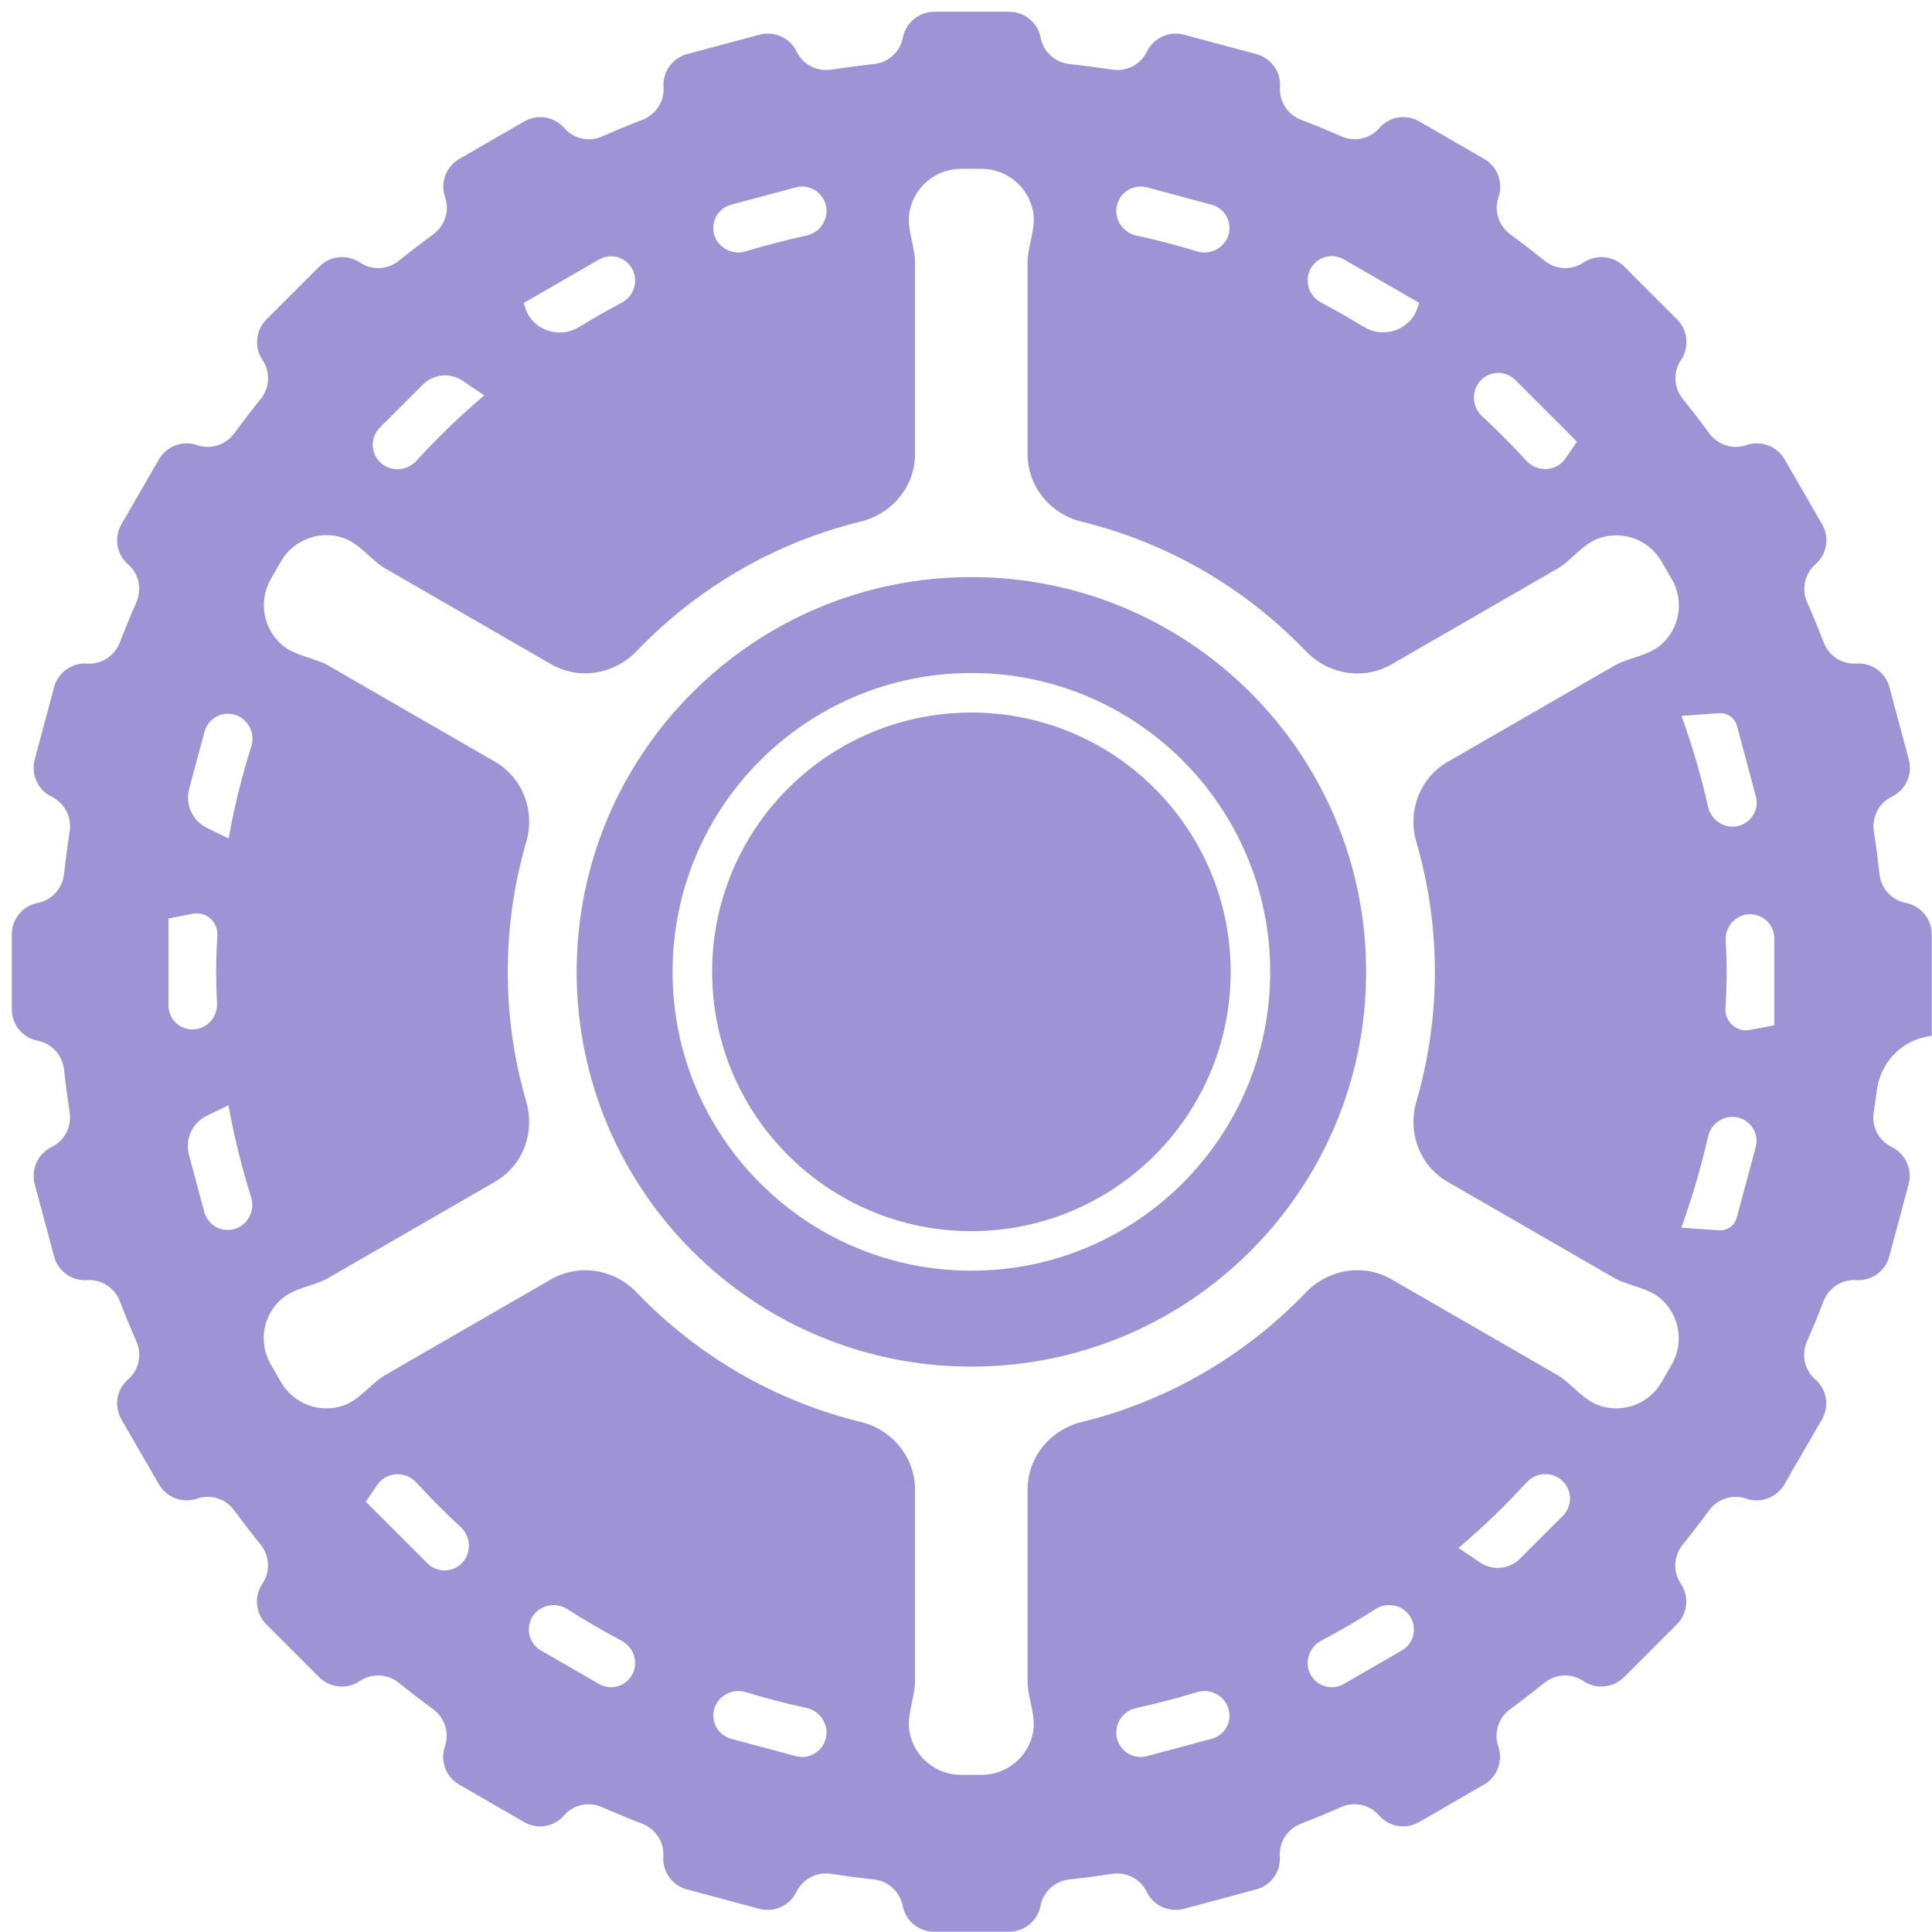 <svg width="161" height="161" viewBox="0 0 161 161" fill="none" xmlns="http://www.w3.org/2000/svg">
  <path
    d="M160.966 86.316C160.973 86.316 160.98 86.31 160.98 86.302V77.868C160.98 76.586 160.069 75.484 158.81 75.242C157.627 75.015 156.747 74.024 156.619 72.826C156.492 71.635 156.337 70.454 156.156 69.283C155.973 68.097 156.568 66.919 157.648 66.396C158.804 65.837 159.4 64.535 159.067 63.295L157.451 57.264C157.122 56.033 155.966 55.209 154.694 55.297C153.503 55.38 152.407 54.658 151.977 53.544C151.541 52.413 151.08 51.295 150.593 50.189C150.111 49.097 150.378 47.813 151.281 47.032C152.244 46.199 152.48 44.798 151.843 43.695L148.717 38.282C148.076 37.172 146.738 36.674 145.528 37.093C144.394 37.485 143.141 37.071 142.432 36.103C141.723 35.136 140.99 34.185 140.238 33.253C139.484 32.319 139.408 31.001 140.079 30.007C140.797 28.945 140.66 27.523 139.754 26.617L135.345 22.207C134.439 21.301 133.017 21.165 131.955 21.882C130.961 22.554 129.644 22.477 128.71 21.724C127.777 20.972 126.827 20.241 125.858 19.53C124.89 18.82 124.477 17.568 124.87 16.434C125.289 15.223 124.79 13.884 123.68 13.243L118.266 10.116C117.164 9.479 115.766 9.715 114.933 10.678C114.152 11.581 112.866 11.846 111.774 11.364C110.67 10.878 109.552 10.418 108.421 9.982C107.307 9.554 106.585 8.457 106.668 7.266C106.756 5.994 105.931 4.838 104.7 4.508L98.671 2.893C97.431 2.56 96.129 3.156 95.569 4.312C95.046 5.392 93.87 5.988 92.684 5.805C91.509 5.624 90.328 5.469 89.14 5.342C87.942 5.213 86.951 4.333 86.724 3.15C86.483 1.89 85.381 0.98 84.098 0.98L77.861 0.98C76.579 0.98 75.477 1.89 75.235 3.15C75.008 4.333 74.017 5.213 72.819 5.341C71.628 5.468 70.448 5.623 69.277 5.804C68.091 5.987 66.913 5.392 66.39 4.311C65.831 3.155 64.529 2.56 63.289 2.892L57.26 4.508C56.028 4.838 55.203 5.994 55.292 7.266C55.375 8.457 54.653 9.554 53.538 9.983C52.408 10.419 51.291 10.88 50.184 11.368C49.093 11.849 47.808 11.582 47.028 10.68C46.194 9.716 44.794 9.48 43.691 10.117L38.278 13.244C37.169 13.885 36.67 15.222 37.089 16.433C37.482 17.567 37.068 18.82 36.1 19.53C35.133 20.238 34.182 20.971 33.25 21.724C32.316 22.477 30.998 22.554 30.004 21.882C28.942 21.165 27.521 21.301 26.615 22.207L22.205 26.617C21.299 27.523 21.163 28.945 21.88 30.007C22.552 31.001 22.475 32.319 21.722 33.253C20.97 34.185 20.239 35.135 19.528 36.105C18.819 37.073 17.567 37.486 16.433 37.093C15.222 36.674 13.883 37.173 13.242 38.283L10.115 43.697C9.478 44.799 9.714 46.198 10.677 47.03C11.58 47.812 11.845 49.098 11.363 50.19C10.877 51.294 10.417 52.413 9.982 53.543C9.553 54.658 8.457 55.38 7.265 55.297C5.994 55.209 4.838 56.033 4.508 57.264L2.892 63.294C2.56 64.535 3.156 65.837 4.312 66.397C5.392 66.919 5.988 68.096 5.805 69.282C5.624 70.457 5.468 71.639 5.341 72.827C5.213 74.025 4.333 75.015 3.15 75.242C1.89 75.484 0.98 76.586 0.98 77.868L0.98 84.107C0.98 85.389 1.89 86.491 3.15 86.732C4.333 86.959 5.213 87.95 5.34 89.148C5.467 90.34 5.623 91.521 5.803 92.692C5.987 93.878 5.391 95.056 4.311 95.579C3.155 96.138 2.56 97.439 2.892 98.679L4.508 104.71C4.838 105.941 5.994 106.766 7.265 106.678C8.457 106.595 9.553 107.317 9.982 108.431C10.418 109.562 10.879 110.679 11.367 111.786C11.848 112.877 11.581 114.162 10.679 114.942C9.715 115.776 9.479 117.176 10.116 118.28L13.243 123.693C13.883 124.802 15.221 125.301 16.432 124.882C17.566 124.489 18.818 124.904 19.528 125.872C20.235 126.837 20.968 127.787 21.719 128.719C22.474 129.654 22.548 130.974 21.873 131.968C21.151 133.029 21.286 134.453 22.193 135.361L26.596 139.764C27.503 140.672 28.927 140.806 29.989 140.085C30.983 139.409 32.302 139.483 33.238 140.238C34.169 140.989 35.118 141.719 36.086 142.429C37.054 143.139 37.467 144.391 37.075 145.525C36.655 146.736 37.154 148.075 38.264 148.716L43.678 151.843C44.78 152.48 46.178 152.244 47.011 151.282C47.792 150.378 49.078 150.113 50.17 150.595C51.274 151.082 52.392 151.542 53.523 151.977C54.637 152.406 55.359 153.502 55.276 154.693C55.188 155.965 56.013 157.121 57.244 157.451L63.273 159.067C64.513 159.399 65.816 158.803 66.375 157.647C66.898 156.567 68.075 155.971 69.26 156.154C70.435 156.335 71.616 156.491 72.805 156.618C74.002 156.746 74.993 157.626 75.22 158.809C75.461 160.069 76.564 160.98 77.846 160.98H84.083C85.365 160.98 86.467 160.069 86.709 158.81C86.936 157.626 87.927 156.746 89.125 156.618C90.316 156.492 91.497 156.336 92.667 156.155C93.854 155.972 95.031 156.568 95.554 157.648C96.113 158.804 97.415 159.399 98.655 159.067L104.685 157.451C105.916 157.121 106.741 155.965 106.652 154.693C106.569 153.502 107.291 152.406 108.406 151.976C109.536 151.54 110.653 151.079 111.76 150.591C112.851 150.11 114.136 150.377 114.916 151.279C115.75 152.243 117.15 152.479 118.253 151.842L123.666 148.715C124.775 148.075 125.274 146.737 124.855 145.526C124.462 144.392 124.877 143.139 125.844 142.43C126.81 141.722 127.76 140.99 128.691 140.238C129.626 139.483 130.946 139.409 131.94 140.085C133.001 140.806 134.425 140.672 135.333 139.764L139.739 135.358C140.645 134.452 140.781 133.03 140.064 131.968C139.392 130.973 139.469 129.656 140.222 128.722C140.974 127.789 141.705 126.839 142.416 125.869C143.125 124.902 144.377 124.489 145.511 124.881C146.722 125.301 148.061 124.802 148.702 123.692L151.829 118.277C152.466 117.175 152.23 115.777 151.267 114.944C150.364 114.163 150.099 112.877 150.581 111.784C151.067 110.681 151.527 109.562 151.962 108.431C152.391 107.317 153.488 106.595 154.679 106.678C155.95 106.766 157.106 105.941 157.436 104.71L159.052 98.68C159.384 97.44 158.788 96.138 157.632 95.578C156.552 95.055 155.956 93.879 156.139 92.693C156.232 92.088 156.319 91.482 156.398 90.874C156.686 88.662 158.31 86.825 160.502 86.405L160.963 86.316C160.964 86.316 160.965 86.316 160.966 86.316ZM147.859 85.454C147.859 85.446 147.852 85.44 147.844 85.441L145.828 85.83C144.72 86.043 143.717 85.142 143.785 84.016C143.846 83.011 143.886 82.002 143.886 80.987C143.886 80.109 143.856 79.234 143.809 78.362C143.736 77.032 144.918 75.969 146.225 76.222C147.174 76.404 147.859 77.234 147.859 78.201V85.454ZM133.258 117.123C131.987 116.682 131.122 115.49 130.012 114.731C129.957 114.693 129.9 114.657 129.842 114.623L115.967 106.614C113.627 105.259 110.701 105.752 108.822 107.708C103.817 112.913 97.38 116.733 90.127 118.504C87.509 119.151 85.63 121.445 85.63 124.141V140.142C85.63 140.201 85.632 140.258 85.635 140.316C85.717 141.674 86.341 143.036 86.083 144.372C85.686 146.423 83.89 147.904 81.801 147.904H80.081C77.992 147.904 76.197 146.423 75.8 144.372C75.541 143.036 76.166 141.674 76.247 140.316C76.25 140.258 76.252 140.201 76.252 140.142V124.141C76.252 121.445 74.373 119.151 71.755 118.504C64.502 116.733 58.065 112.929 53.061 107.708C51.182 105.752 48.256 105.275 45.915 106.614L32.04 114.623C31.982 114.657 31.925 114.693 31.871 114.731C30.76 115.49 29.896 116.682 28.625 117.123C26.648 117.808 24.463 116.993 23.417 115.181L22.556 113.688C21.518 111.888 21.901 109.604 23.47 108.241C24.494 107.352 25.984 107.204 27.192 106.589C27.243 106.563 27.294 106.536 27.343 106.507L41.249 98.483C43.575 97.143 44.606 94.371 43.852 91.799C42.851 88.364 42.312 84.73 42.312 80.987C42.312 77.245 42.851 73.61 43.852 70.176C44.606 67.588 43.575 64.832 41.249 63.477L27.343 55.453C27.284 55.418 27.225 55.386 27.164 55.356C25.963 54.766 24.506 54.618 23.496 53.74C21.912 52.365 21.525 50.059 22.573 48.242L23.417 46.779C24.463 44.966 26.648 44.151 28.625 44.836C29.896 45.277 30.76 46.469 31.871 47.229C31.925 47.266 31.982 47.302 32.04 47.336L45.915 55.345C48.256 56.7 51.182 56.207 53.061 54.251C58.065 49.03 64.502 45.226 71.755 43.455C74.373 42.809 76.252 40.514 76.252 37.819V21.832C76.252 21.774 76.25 21.716 76.247 21.659C76.166 20.301 75.541 18.939 75.8 17.603C76.197 15.552 77.992 14.07 80.081 14.07H81.801C83.89 14.07 85.686 15.552 86.083 17.603C86.341 18.939 85.717 20.301 85.635 21.659C85.632 21.716 85.63 21.774 85.63 21.832V37.834C85.63 40.529 87.509 42.824 90.127 43.471C97.38 45.242 103.817 49.046 108.822 54.267C110.701 56.223 113.627 56.7 115.967 55.36L129.842 47.352C129.9 47.318 129.957 47.282 130.012 47.244C131.122 46.485 131.987 45.292 133.258 44.852C135.235 44.166 137.42 44.981 138.465 46.794L139.326 48.287C140.365 50.087 139.981 52.371 138.412 53.733C137.388 54.623 135.899 54.77 134.69 55.385C134.639 55.411 134.589 55.439 134.539 55.468L120.633 63.492C118.308 64.832 117.276 67.604 118.031 70.176C119.032 73.61 119.571 77.245 119.571 80.987C119.571 84.73 119.032 88.364 118.031 91.799C117.276 94.386 118.308 97.143 120.633 98.483L134.539 106.507C134.598 106.541 134.658 106.573 134.718 106.603C135.919 107.194 137.376 107.342 138.387 108.219C139.971 109.595 140.358 111.9 139.309 113.718L138.465 115.181C137.42 116.993 135.235 117.808 133.258 117.123ZM117.717 135.132C118.033 136.047 117.656 137.057 116.817 137.541L111.98 140.332C111.148 140.812 110.092 140.634 109.463 139.909C108.592 138.905 108.921 137.347 110.097 136.727C111.647 135.911 113.156 135.029 114.626 134.091C115.754 133.37 117.279 133.867 117.717 135.132ZM102.451 142.818C102.52 143.777 101.899 144.65 100.97 144.899L95.584 146.345C94.642 146.597 93.653 146.146 93.227 145.269C92.637 144.056 93.37 142.617 94.687 142.33C96.401 141.957 98.09 141.521 99.747 141.012C101.019 140.622 102.356 141.491 102.451 142.818ZM60.928 144.899C59.999 144.65 59.378 143.777 59.447 142.818C59.542 141.491 60.879 140.622 62.151 141.012C63.808 141.521 65.497 141.957 67.21 142.33C68.528 142.617 69.261 144.056 68.671 145.269C68.245 146.146 67.256 146.597 66.314 146.345L60.928 144.899ZM45.081 137.541C44.242 137.057 43.865 136.047 44.181 135.132C44.619 133.867 46.144 133.37 47.272 134.091C48.742 135.029 50.251 135.911 51.801 136.727C52.977 137.347 53.306 138.905 52.435 139.909C51.806 140.634 50.75 140.812 49.918 140.332L45.081 137.541ZM14.038 76.521C14.038 76.529 14.046 76.535 14.054 76.534L16.07 76.145C17.178 75.931 18.18 76.832 18.113 77.959C18.052 78.963 18.012 79.973 18.012 80.987C18.012 81.863 18.038 82.735 18.083 83.603C18.152 84.933 16.971 86.003 15.663 85.751C14.72 85.57 14.038 84.744 14.038 83.783V76.521ZM19.054 69.857C19.047 69.864 19.038 69.865 19.03 69.861L17.243 68.989C16.035 68.399 15.414 67.036 15.762 65.738L17.041 60.974C17.291 60.04 18.17 59.414 19.135 59.483C20.472 59.578 21.346 60.925 20.942 62.202C20.157 64.686 19.519 67.232 19.06 69.846C19.059 69.85 19.057 69.854 19.054 69.857ZM19.039 92.118C19.042 92.121 19.044 92.124 19.044 92.129C19.515 94.743 20.147 97.288 20.929 99.772C21.331 101.05 20.456 102.397 19.12 102.492C18.154 102.561 17.276 101.935 17.025 101L15.747 96.237C15.399 94.938 16.019 93.575 17.227 92.986L19.014 92.113C19.022 92.109 19.032 92.111 19.039 92.118ZM43.636 25.263C43.636 25.256 43.64 25.249 43.647 25.245L49.918 21.627C50.75 21.147 51.806 21.325 52.435 22.05C53.306 23.054 52.977 24.612 51.801 25.232C50.596 25.867 49.415 26.541 48.258 27.251C46.618 28.257 44.428 27.547 43.797 25.73L43.637 25.27C43.636 25.268 43.636 25.266 43.636 25.263ZM59.447 19.141C59.378 18.182 59.999 17.309 60.928 17.06L66.314 15.615C67.256 15.362 68.245 15.813 68.671 16.69C69.261 17.903 68.528 19.342 67.21 19.629C65.497 20.002 63.808 20.438 62.151 20.947C60.879 21.337 59.542 20.468 59.447 19.141ZM100.97 17.06C101.899 17.309 102.52 18.182 102.451 19.141C102.356 20.468 101.019 21.337 99.747 20.947C98.09 20.438 96.401 20.002 94.687 19.629C93.37 19.342 92.637 17.903 93.227 16.69C93.653 15.813 94.642 15.362 95.584 15.615L100.97 17.06ZM118.262 25.248C118.262 25.25 118.261 25.253 118.261 25.255L118.101 25.714C117.47 27.531 115.279 28.242 113.64 27.236C112.483 26.526 111.302 25.852 110.097 25.216C108.921 24.597 108.592 23.039 109.463 22.035C110.092 21.309 111.148 21.132 111.98 21.612L118.251 25.23C118.258 25.234 118.262 25.241 118.262 25.248ZM140.128 59.671C140.122 59.666 140.126 59.656 140.133 59.656L143.257 59.433C143.944 59.384 144.57 59.83 144.748 60.495L146.321 66.357C146.571 67.287 146.126 68.263 145.261 68.685C144.062 69.271 142.635 68.547 142.343 67.245C141.761 64.656 141.019 62.135 140.13 59.674C140.129 59.673 140.128 59.672 140.128 59.671ZM140.112 102.288C140.113 102.287 140.114 102.286 140.114 102.285C141.003 99.826 141.753 97.306 142.333 94.72C142.624 93.418 144.05 92.691 145.249 93.276C146.112 93.697 146.556 94.671 146.307 95.598L144.733 101.464C144.554 102.13 143.929 102.575 143.242 102.526L140.118 102.304C140.11 102.303 140.107 102.294 140.112 102.288ZM131.397 36.787C131.406 36.796 131.408 36.81 131.401 36.82L130.469 38.192C129.713 39.304 128.105 39.388 127.196 38.397C126.017 37.11 124.788 35.871 123.507 34.687C122.524 33.778 122.609 32.177 123.716 31.425C124.519 30.881 125.595 30.983 126.28 31.669L131.397 36.787ZM40.371 32.937C38.358 34.639 36.465 36.471 34.686 38.413C33.778 39.404 32.17 39.32 31.414 38.208C30.866 37.401 30.968 36.319 31.658 35.629L35.235 32.051C36.125 31.162 37.521 31.029 38.562 31.735L40.338 32.94C40.349 32.947 40.362 32.945 40.371 32.937ZM30.5 125.157C30.491 125.148 30.49 125.134 30.497 125.124L31.429 123.752C32.185 122.639 33.793 122.555 34.702 123.547C35.881 124.834 37.11 126.072 38.391 127.257C39.374 128.166 39.289 129.767 38.181 130.518C37.379 131.063 36.303 130.96 35.617 130.275L30.5 125.157ZM121.526 129.007C123.54 127.305 125.433 125.473 127.212 123.531C128.12 122.54 129.728 122.624 130.484 123.736C131.032 124.543 130.929 125.625 130.24 126.315L126.663 129.892C125.773 130.782 124.377 130.915 123.336 130.209L121.56 129.004C121.549 128.997 121.535 128.998 121.526 129.007ZM80.949 48.091C62.778 48.091 48.056 62.814 48.056 80.987C48.056 99.16 62.778 113.884 80.949 113.884C99.12 113.884 113.842 99.16 113.842 80.987C113.842 62.814 99.12 48.091 80.949 48.091ZM80.949 105.891C67.197 105.891 56.048 94.74 56.048 80.987C56.048 67.234 67.197 56.084 80.949 56.084C94.701 56.084 105.85 67.234 105.85 80.987C105.85 94.74 94.701 105.891 80.949 105.891ZM102.554 80.987C102.554 92.923 92.883 102.595 80.949 102.595C69.014 102.595 59.343 92.923 59.343 80.987C59.343 69.052 69.014 59.38 80.949 59.38C92.883 59.38 102.554 69.052 102.554 80.987Z"
    fill="#9D93D5" style="mix-blend-mode:hard-light" />
</svg>